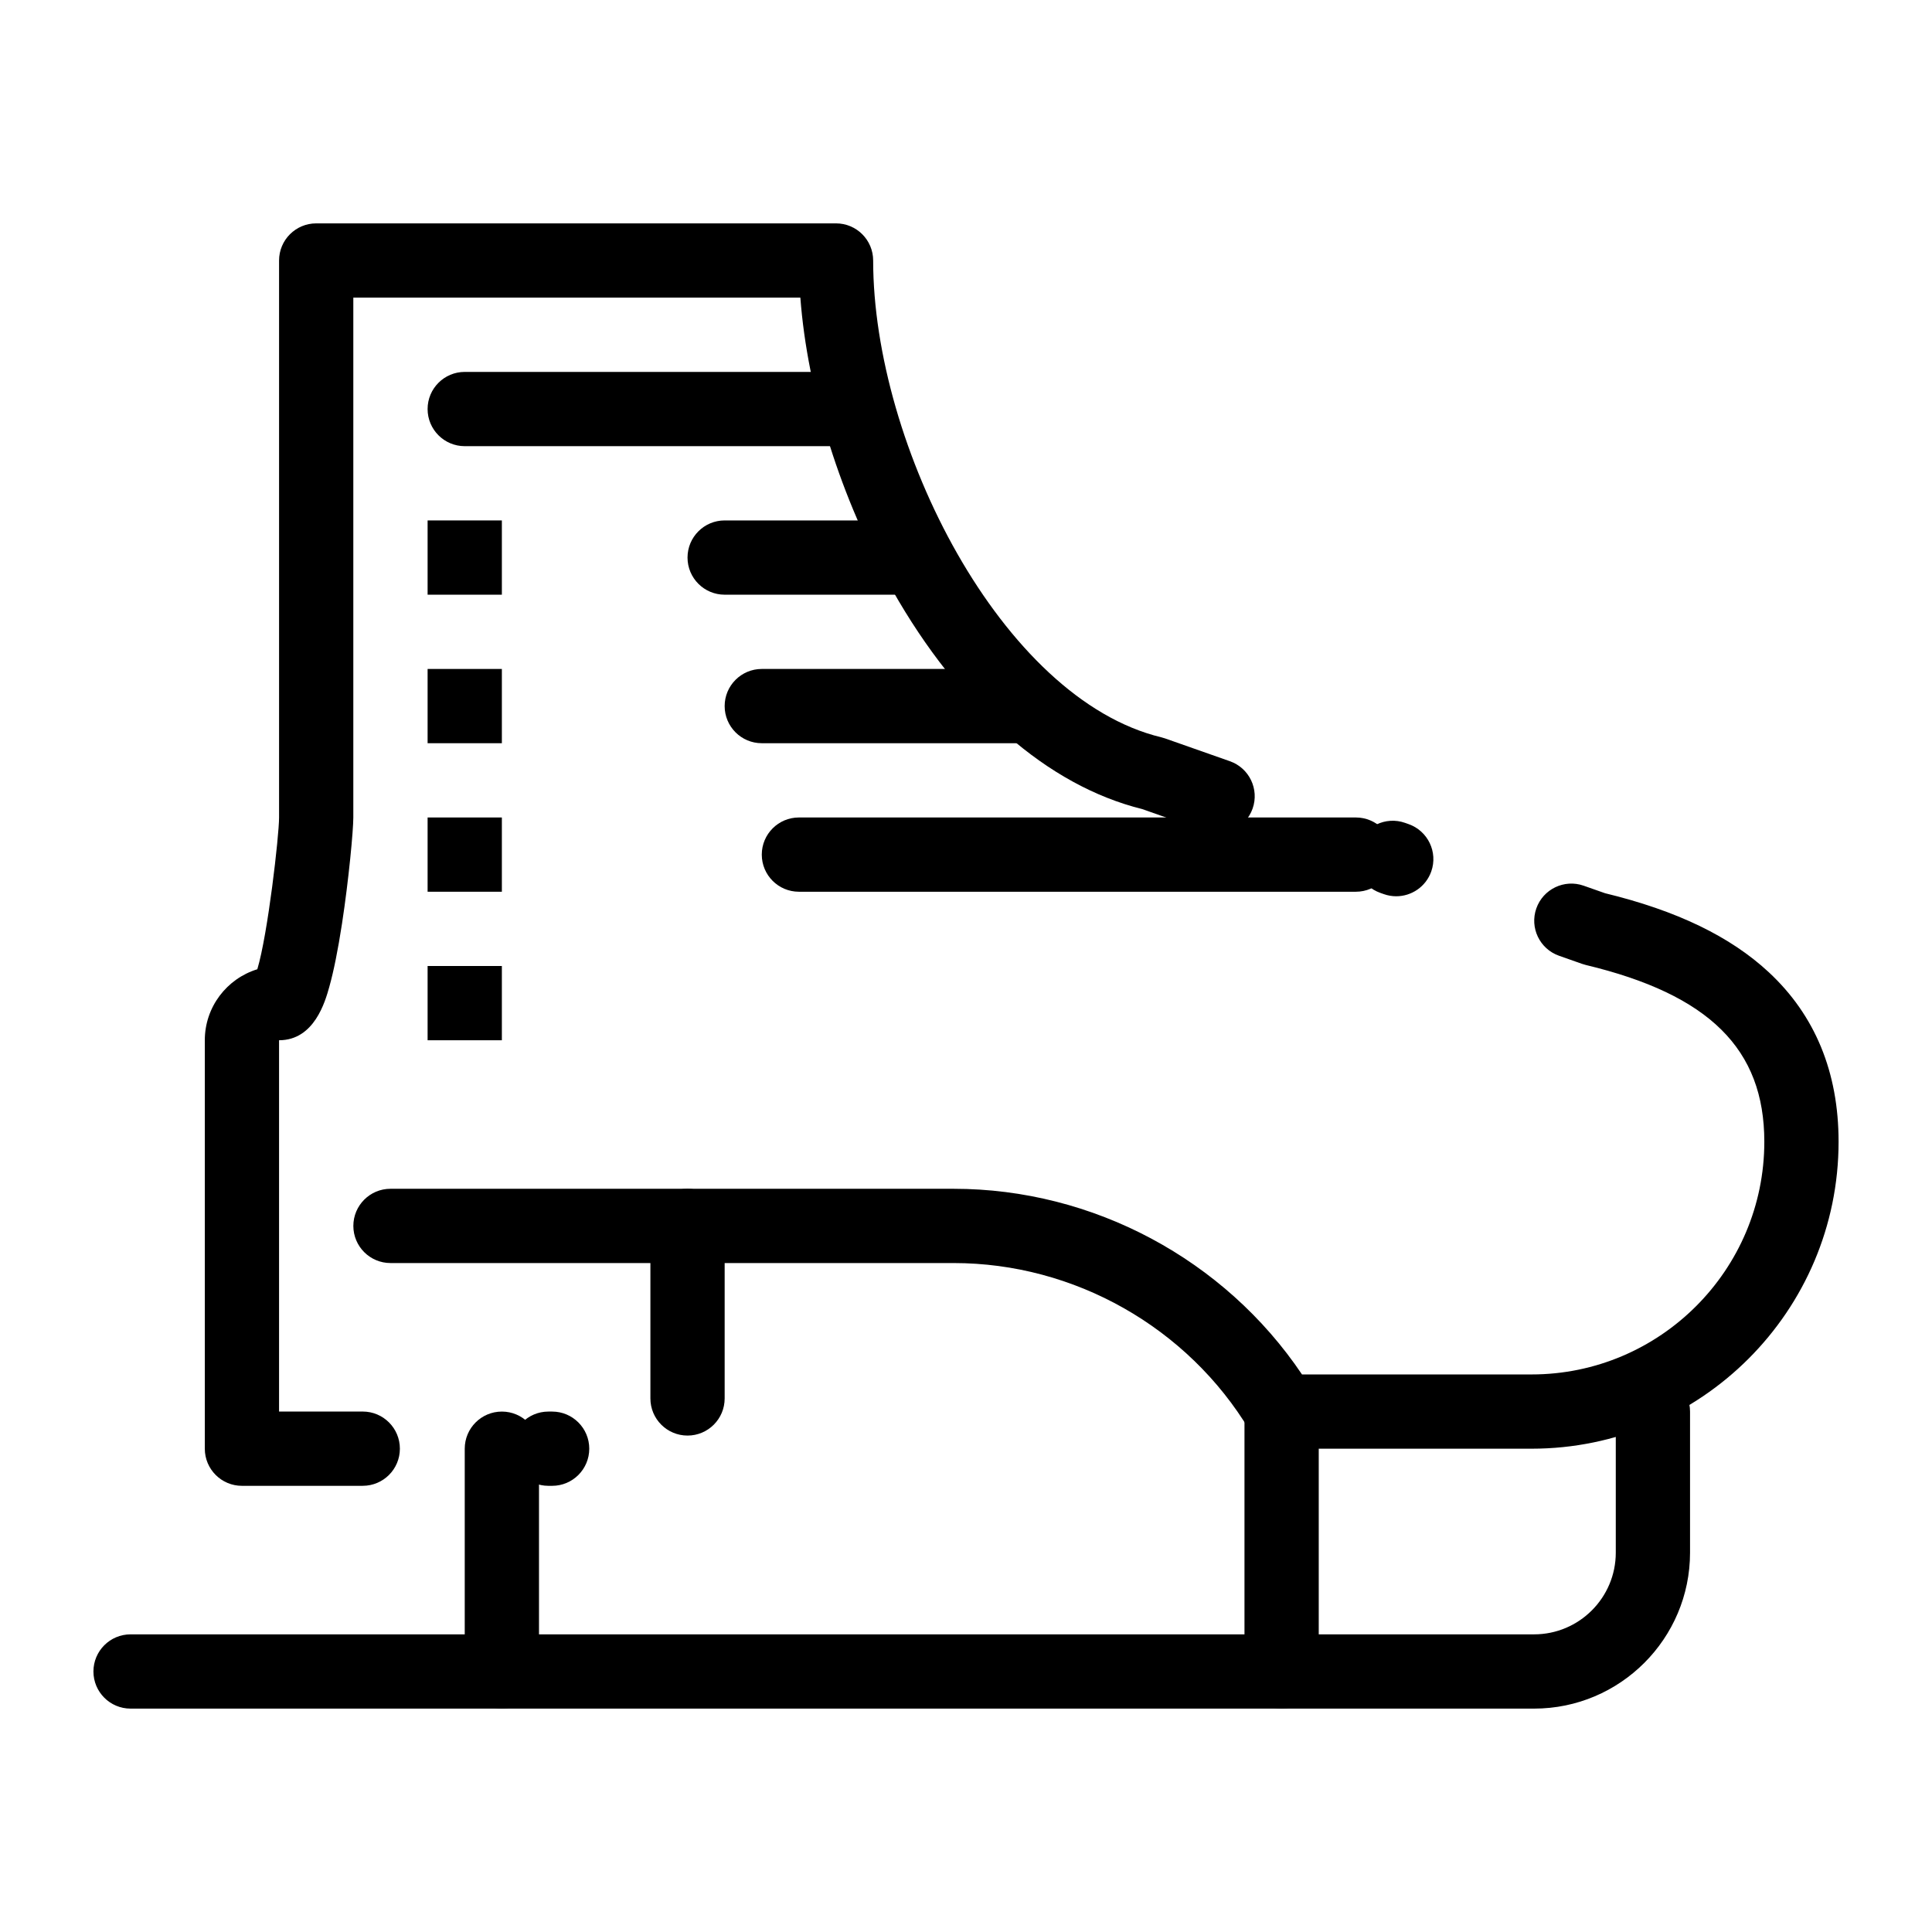 <?xml version="1.0" encoding="UTF-8"?>
<!-- Uploaded to: ICON Repo, www.iconrepo.com, Generator: ICON Repo Mixer Tools -->
<svg fill="#000000" width="800px" height="800px" version="1.1" viewBox="144 144 512 512" xmlns="http://www.w3.org/2000/svg">
 <g>
  <path d="m290.32 537.76h-0.984c-5.434 0-9.84-4.406-9.84-9.84 0-5.434 4.406-9.84 9.84-9.84h0.984c5.434 0 9.84 4.406 9.84 9.84 0 5.438-4.406 9.84-9.84 9.84zm-50.184 0h-32.02c-5.434 0-9.84-4.406-9.84-9.84v-108.24c0-8.848 5.867-16.348 13.918-18.82 2.793-9.309 5.762-35.41 5.762-40.223v-147.6c0-5.434 4.406-9.84 9.84-9.84h137.76c5.434 0 9.84 4.406 9.84 9.84 0 48.945 34.07 116.22 76.379 126.36 0.328 0.078 0.656 0.176 0.973 0.289l17.191 6.047c5.125 1.805 7.82 7.422 6.016 12.547-1.805 5.125-7.426 7.816-12.547 6.016l-16.727-5.887c-25-6.191-48.484-26.77-66.176-58.004-13.695-24.176-22.52-52.453-24.402-77.531l-118.47 0.004v137.76c0 3.414-1.195 16.375-2.996 28.129-1.07 6.977-2.207 12.633-3.383 16.812-1.082 3.852-3.961 14.098-13.301 14.098v98.398h22.18c5.434 0 9.84 4.406 9.84 9.84 0 5.438-4.406 9.84-9.84 9.84zm309.75-9.84h-66.242c-3.457 0-6.66-1.812-8.438-4.777-16.441-27.398-46.508-44.422-78.461-44.422h-60.703v35.879c0 5.434-4.406 9.84-9.84 9.84-5.434 0-9.84-4.406-9.84-9.84v-45.719c0-5.434 4.406-9.84 9.84-9.84h70.543c36.934 0 71.789 18.715 92.297 49.199h60.844c34.008 0 61.676-27.668 61.676-61.676 0-24.551-14.59-38.996-47.305-46.836-0.328-0.078-0.652-0.176-0.973-0.289l-6.125-2.156c-5.125-1.805-7.82-7.422-6.016-12.547s7.422-7.82 12.547-6.016l5.652 1.988c19.004 4.613 33.199 11.461 43.391 20.93 12.281 11.406 18.508 26.523 18.508 44.926 0 44.859-36.496 81.355-81.355 81.355zm-35.871-146.4c-1.082 0-2.184-0.18-3.262-0.559l-0.93-0.328c-5.129-1.801-7.824-7.418-6.019-12.547 1.801-5.125 7.418-7.824 12.547-6.019l0.93 0.328c5.129 1.801 7.824 7.418 6.019 12.547-1.426 4.047-5.227 6.578-9.285 6.578z"/>
  <path d="m326.2 478.72h-78.719c-5.434 0-9.84-4.406-9.84-9.84s4.406-9.84 9.84-9.84h78.719c5.434 0 9.84 4.406 9.84 9.84s-4.406 9.84-9.84 9.84z"/>
  <path d="m550.55 596.8h-371.95c-5.434 0-9.84-4.406-9.84-9.84 0-5.434 4.406-9.84 9.84-9.84h371.95c11.938 0 21.648-9.711 21.648-21.648v-37.391c0-5.434 4.406-9.84 9.84-9.84 5.434 0 9.84 4.406 9.84 9.84v37.391c0 22.785-18.539 41.328-41.328 41.328z"/>
  <path d="m277 596.8c-5.434 0-9.84-4.406-9.84-9.84v-59.039c0-5.434 4.406-9.84 9.84-9.84s9.84 4.406 9.84 9.84v59.039c0 5.434-4.406 9.84-9.84 9.84z"/>
  <path d="m483.64 596.8c-5.434 0-9.84-4.406-9.84-9.84v-68.879c0-5.434 4.406-9.84 9.84-9.84s9.84 4.406 9.84 9.84v68.879c0 5.434-4.406 9.84-9.84 9.84z"/>
  <path d="m385.24 301.6h-49.199c-5.434 0-9.84-4.406-9.84-9.84 0-5.434 4.406-9.84 9.84-9.84h49.199c5.434 0 9.84 4.406 9.84 9.84 0 5.434-4.406 9.84-9.84 9.84z"/>
  <path d="m414.76 340.96h-68.879c-5.434 0-9.84-4.406-9.84-9.84 0-5.434 4.406-9.84 9.84-9.84h68.879c5.434 0 9.84 4.406 9.84 9.84 0 5.438-4.406 9.84-9.84 9.84z"/>
  <path d="m503.32 380.32h-147.6c-5.434 0-9.84-4.406-9.84-9.84 0-5.434 4.406-9.84 9.84-9.84h147.6c5.434 0 9.84 4.406 9.84 9.84 0 5.434-4.406 9.84-9.84 9.84z"/>
  <path d="m365.56 262.24h-98.402c-5.434 0-9.84-4.406-9.84-9.84 0-5.434 4.406-9.84 9.84-9.84h98.398c5.434 0 9.84 4.406 9.84 9.84 0.004 5.434-4.402 9.84-9.836 9.84z"/>
  <path d="m257.32 281.92h19.68v19.68h-19.68z"/>
  <path d="m257.32 321.28h19.68v19.68h-19.68z"/>
  <path d="m257.32 360.64h19.68v19.68h-19.68z"/>
  <path d="m257.32 400h19.68v19.68h-19.68z"/>
 </g>
</svg>